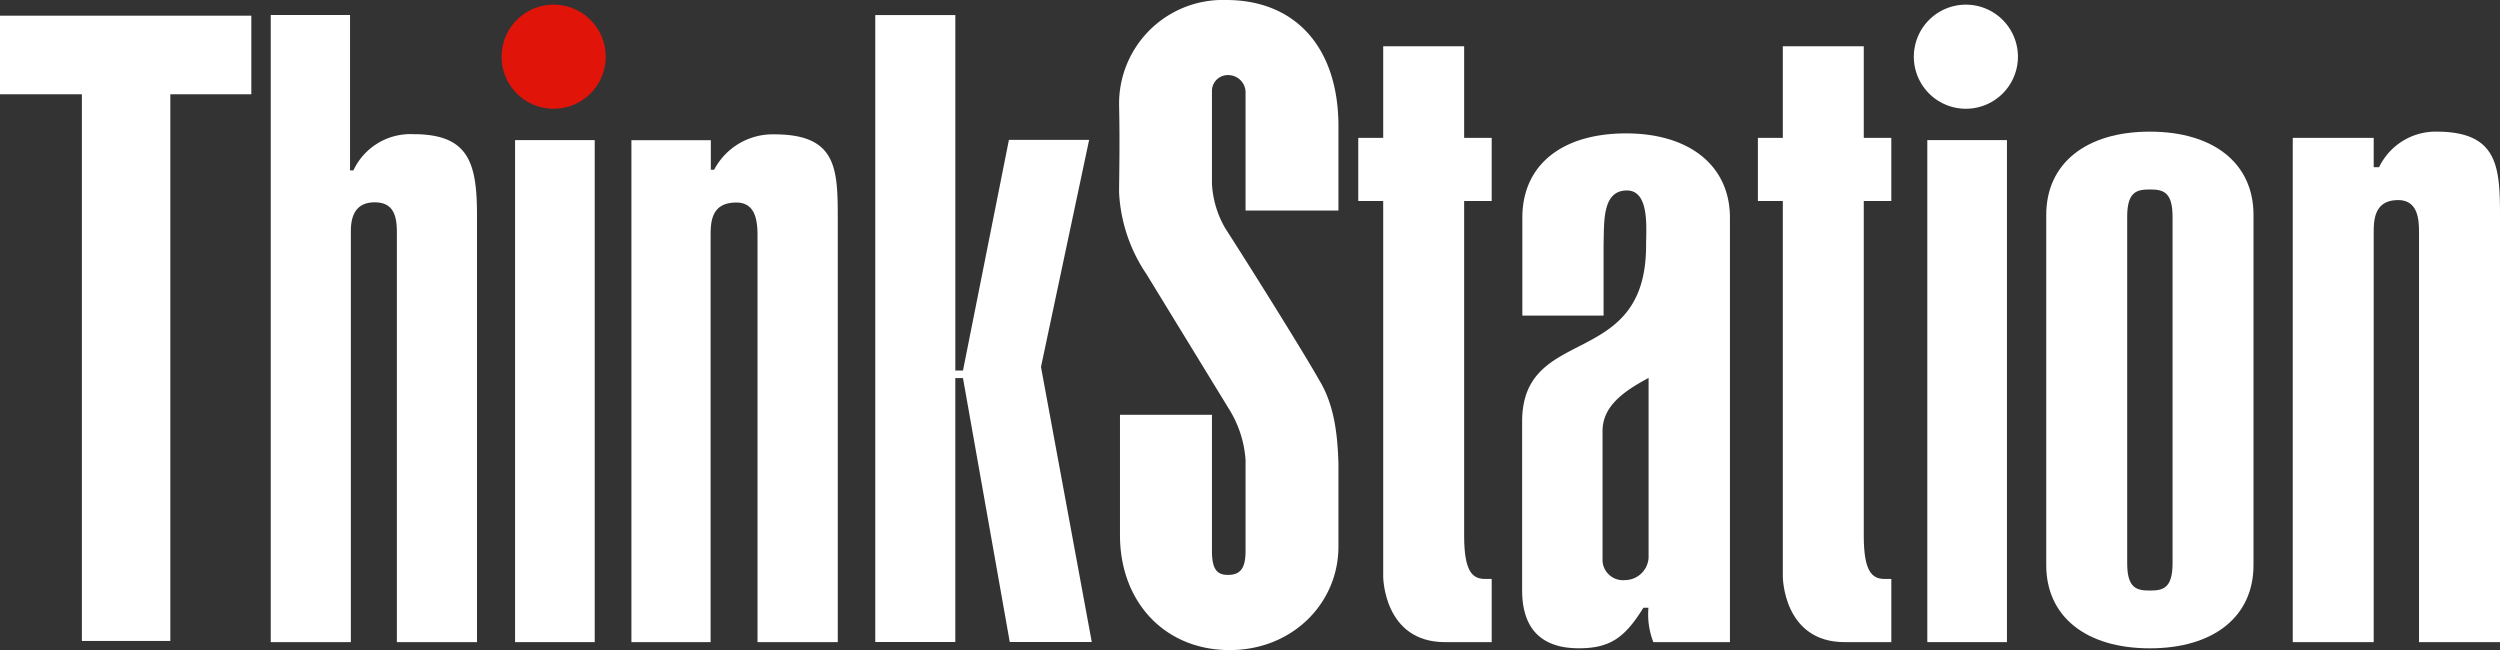 <svg xmlns="http://www.w3.org/2000/svg" width="326.88" height="85" viewBox="0 0 326.88 85">
  <rect x="0" y="0" width="326.88" height="85" fill="#333333" stroke="none"/>
  <defs>
    <style>
      .cls-1 {
        fill: #fff;
      }

      .cls-2 {
        fill: #e1140a;
      }
    </style>
  </defs>
  <g id="レイヤー_2" data-name="レイヤー 2">
    <g id="レイヤー_5" data-name="レイヤー 5">
      <g>
        <path class="cls-1" d="M32.861,2.05v10.278H22.269V83.805H10.706V12.328H0V2.05Z"/>
        <path class="cls-2" d="M79.196,7.415A6.805,6.805,0,1,1,72.388.61,6.805,6.805,0,0,1,79.196,7.415Z"/>
        <path class="cls-1" d="M45.767,22.278h.442a8.224,8.224,0,0,1,7.846-4.734c7.17,0,8.312,3.653,8.312,10.562V83.956H51.892V30.336c0-2.235-.519-3.88-2.903-3.88-2.649,0-3.114,2.034-3.114,3.773V83.956H35.4V1.957H45.767Z"/>
        <rect class="cls-1" x="67.348" y="18.319" width="10.412" height="65.64"/>
        <path class="cls-1" d="M82.558,18.334H92.942v3.862h.431a8.651,8.651,0,0,1,7.855-4.63c8.403,0,8.312,4.682,8.312,11.588V83.959H99.047V30.768c0-2.095-.357-4.287-2.769-4.287-3.223,0-3.365,2.446-3.365,4.287V83.959H82.558Z"/>
        <path class="cls-1" d="M114.443,83.942V1.972h10.467V48.45h1.002l6.008-30.165h10.487l-6.297,29.694,6.642,35.964H132.028l-6.117-34.512h-1.002v34.512Z"/>
        <g>
          <path class="cls-1" d="M162.86,60.137a14.413,14.413,0,0,0-2.198-6.709l-10.755-17.577A20.91,20.91,0,0,1,146.323,25.211c0-2.198.116-6.13,0-11.449A13.562,13.562,0,0,1,160.316,0c9.019,0,14.572,6.129,14.687,16.192V27.524H162.86V12.028a2.26,2.26,0,0,0-2.082-2.198,2.071,2.071,0,0,0-2.312,2.081V24.054a12.934,12.934,0,0,0,1.734,5.783c3.123,4.857,9.946,15.728,12.375,20.006,1.85,3.123,2.313,6.824,2.428,10.756V71.469c0,7.401-6.014,13.531-14.224,13.531-8.442,0-14.34-6.245-14.34-15.035v-15.727H158.466V72.047c0,2.428.694,3.123,2.081,3.123,1.504,0,2.313-.694,2.313-3.123Z"/>
          <path class="cls-1" d="M226.193,83.959H216.178a10.002,10.002,0,0,1-.639-4.498h-.662c-2.406,3.893-4.341,5.303-8.437,5.303-4.986,0-7.418-2.643-7.418-7.584V55.125c0-12.813,16.206-6.668,16.206-23.005,0-2.174.508-7.216-2.509-7.216-3.268,0-2.957,4.179-3.048,7.057v9.306H199.049V28.471c0-6.943,5.223-11.029,13.555-11.029,8.337,0,13.589,4.253,13.589,11.029ZM215.556,49.411c-3.2,1.73-5.991,3.639-6.02,6.905V73.392a2.682,2.682,0,0,0,2.906,2.46,3.119,3.119,0,0,0,3.114-2.906Z"/>
          <path class="cls-1" d="M278.135,73.667V28.319c0-3.282,1.284-3.545,2.963-3.545,1.684,0,2.968.263,2.968,3.545V73.667c0,3.288-1.284,3.548-2.968,3.548C279.42,77.215,278.135,76.955,278.135,73.667Zm-10.584-45.583V73.901c0,6.708,5.195,10.869,13.546,10.869,8.357,0,13.552-4.162,13.552-10.869V28.085c0-6.708-5.195-10.872-13.552-10.872C272.746,17.213,267.552,21.377,267.552,28.085Z"/>
          <path class="cls-1" d="M180.856,6.046V18.023h-3.26v8.26h3.26V75.41c0,.083.091,8.549,8.078,8.549h6.108V75.699h-.871c-1.644,0-2.731-.956-2.731-5.637V26.283h3.602V18.023h-3.602V6.046Z"/>
          <path class="cls-1" d="M233.108,6.046V18.023h-3.26v8.26h3.26V75.41c0,.083.091,8.549,8.078,8.549h6.108V75.699H246.423c-1.644,0-2.732-.956-2.732-5.637V26.283h3.602V18.023h-3.602V6.046Z"/>
          <path class="cls-1" d="M311.148,21.705l-.08.16h-.702V18.023H299.782V83.959h10.584V30.524c0-1.63,0-4.361,3.197-4.361,2.729,0,2.729,2.837,2.729,4.361V83.959h10.589V28.897c0-6.785,0-11.685-8.317-11.685A8.205,8.205,0,0,0,311.148,21.705Z"/>
        </g>
        <g>
          <path class="cls-1" d="M263.848,7.415a6.805,6.805,0,1,1-6.807-6.805A6.805,6.805,0,0,1,263.848,7.415Z"/>
          <rect class="cls-1" x="252" y="18.319" width="10.412" height="65.64"/>
        </g>
      </g>
    </g>
  </g>
</svg>
